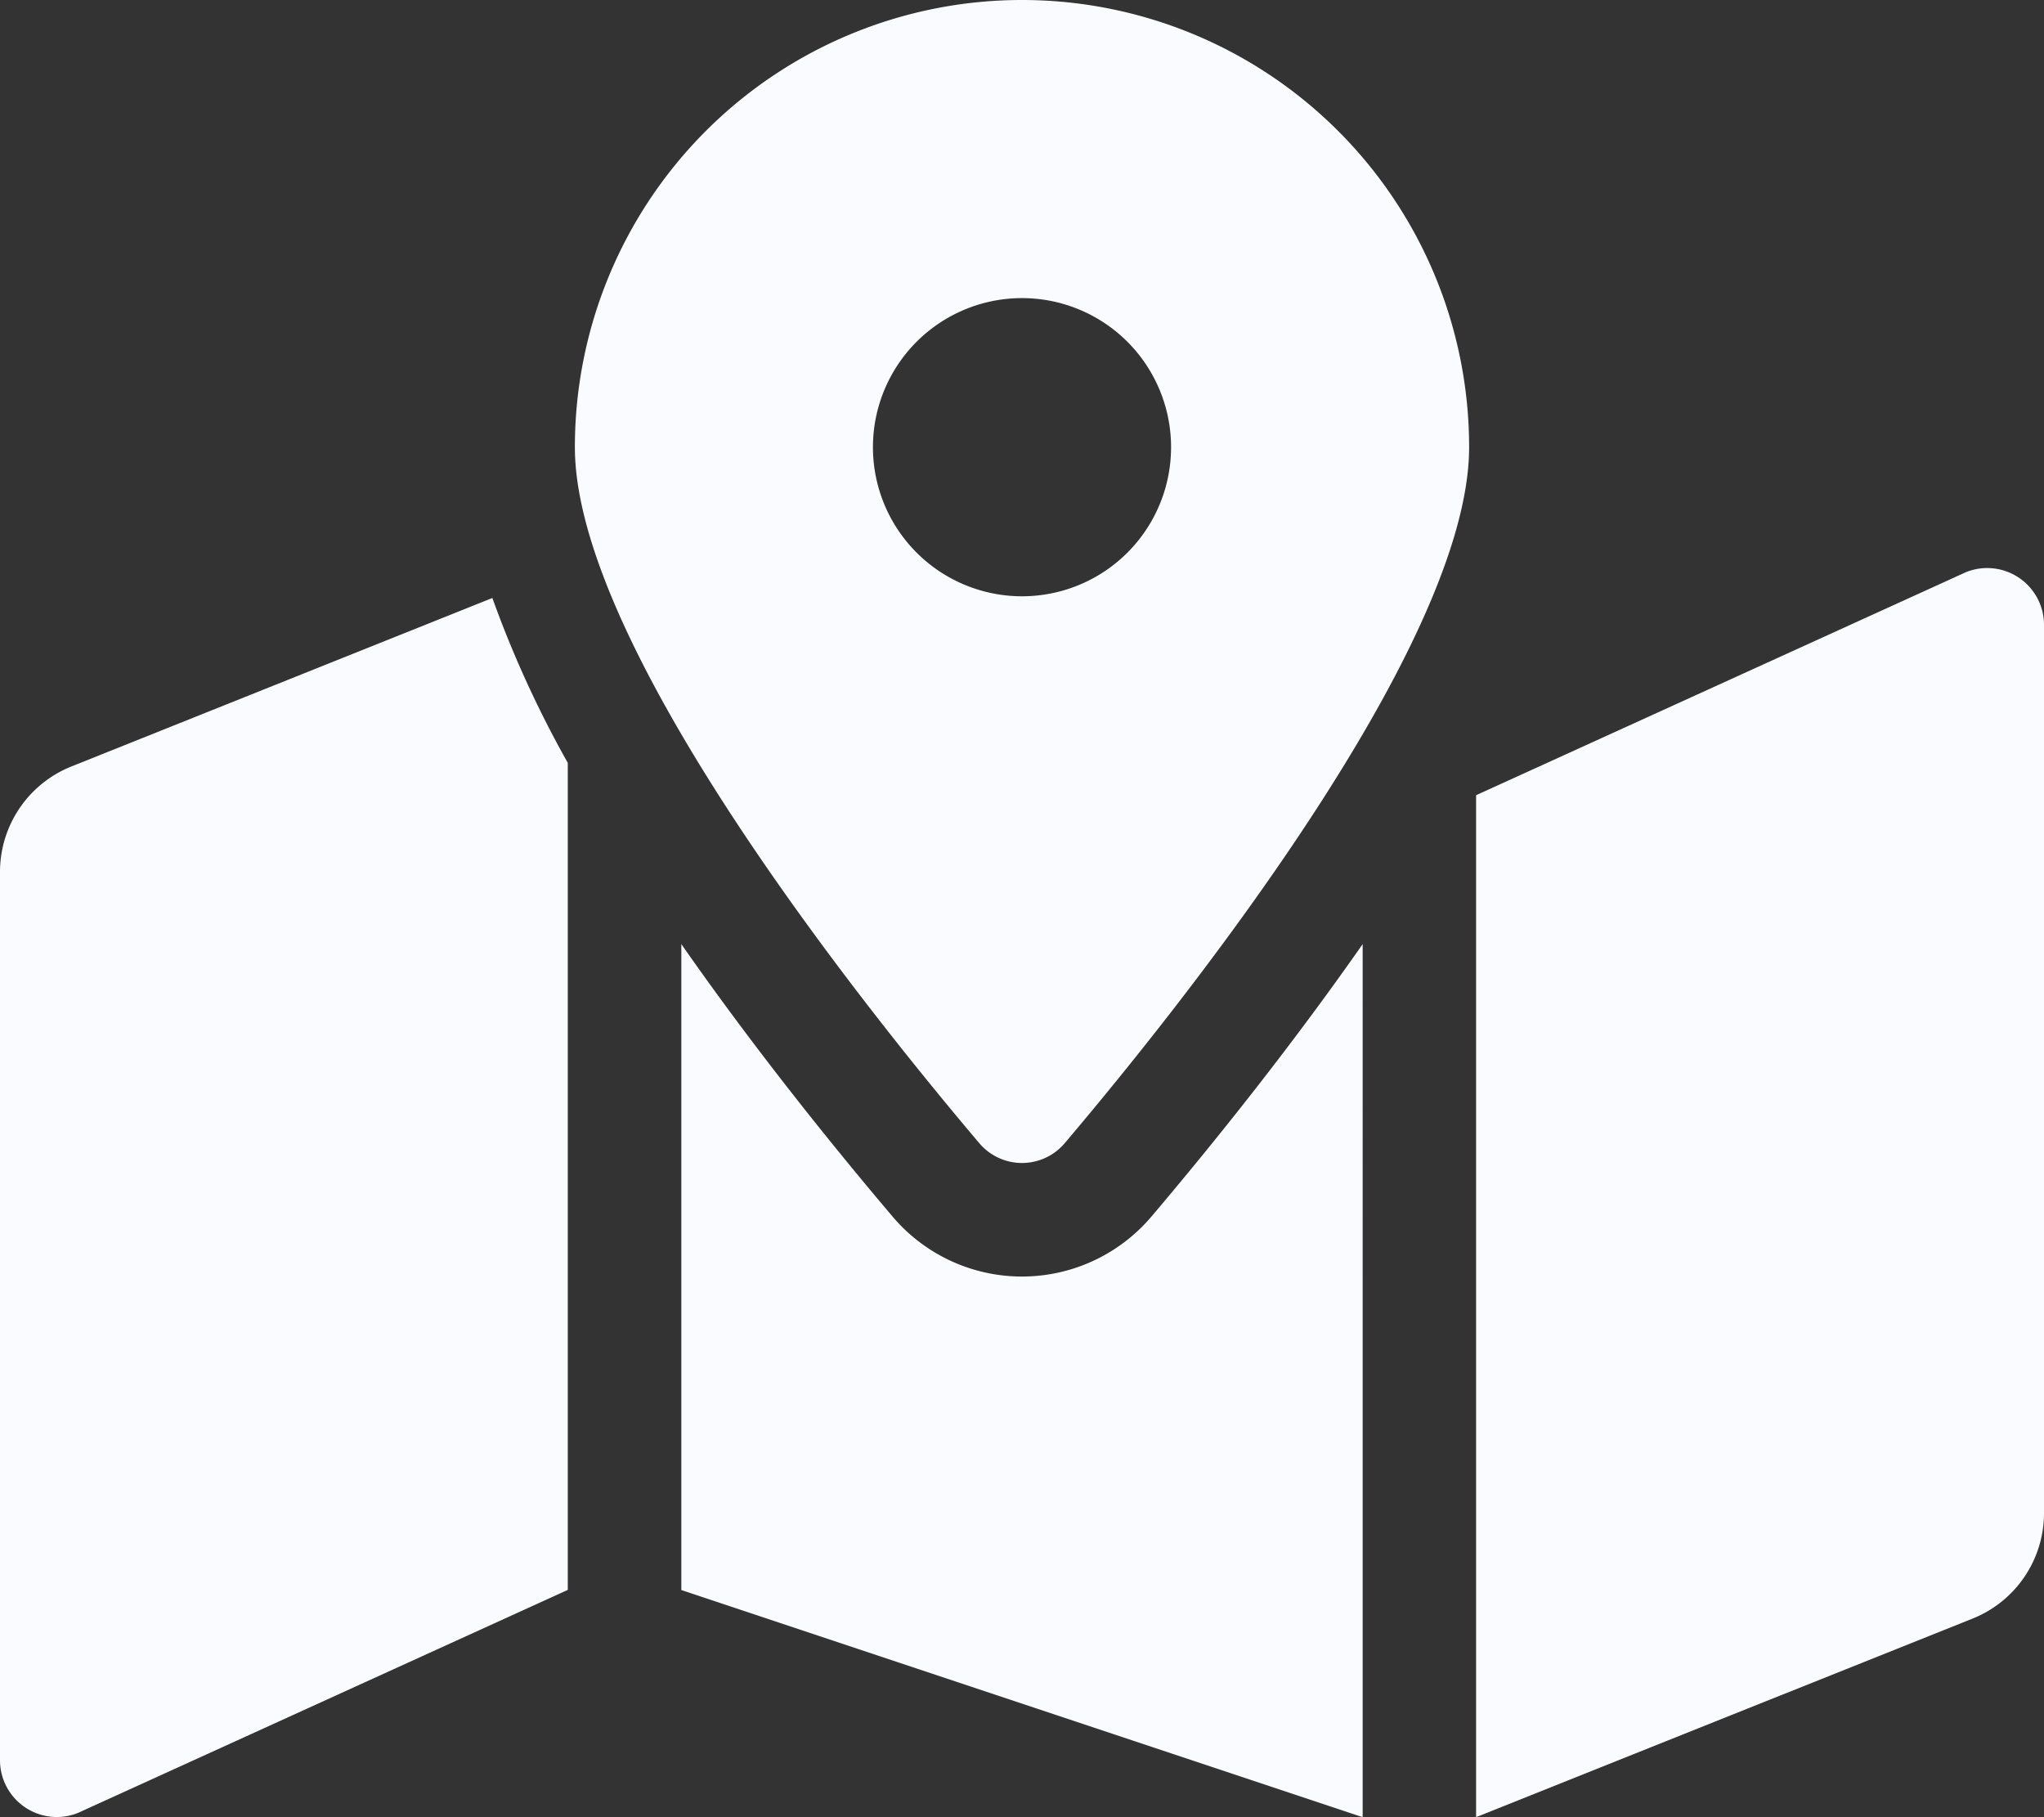 <svg xmlns="http://www.w3.org/2000/svg" width="31.086" height="27.632" viewBox="0 0 31.086 27.632">
  <rect x="0" y="0" width="31.086" height="27.632" fill="#333333" stroke="none"/>
  <path id="map-marked-alt" d="M15.543,0a6.8,6.8,0,0,0-6.8,6.8c0,3.036,4.444,8.57,6.147,10.579a.851.851,0,0,0,1.306,0C17.9,15.37,22.343,9.836,22.343,6.8A6.8,6.8,0,0,0,15.543,0Zm0,9.067A2.267,2.267,0,1,1,17.81,6.8,2.266,2.266,0,0,1,15.543,9.067ZM1.086,11.655A1.727,1.727,0,0,0,0,13.258V26.768a.864.864,0,0,0,1.184.8l7.451-3.392V11.6A16.412,16.412,0,0,1,7.488,9.093Zm14.457,7.756a2.579,2.579,0,0,1-1.971-.915c-1.061-1.252-2.19-2.678-3.21-4.14v9.822l10.362,3.454V14.356c-1.022,1.462-2.149,2.888-3.21,4.14A2.581,2.581,0,0,1,15.543,19.411ZM29.9,8.7l-7.451,3.392V27.632L30,24.612a1.727,1.727,0,0,0,1.086-1.6V9.5A.864.864,0,0,0,29.9,8.7Z" fill="#f9fbff"/>
</svg>
